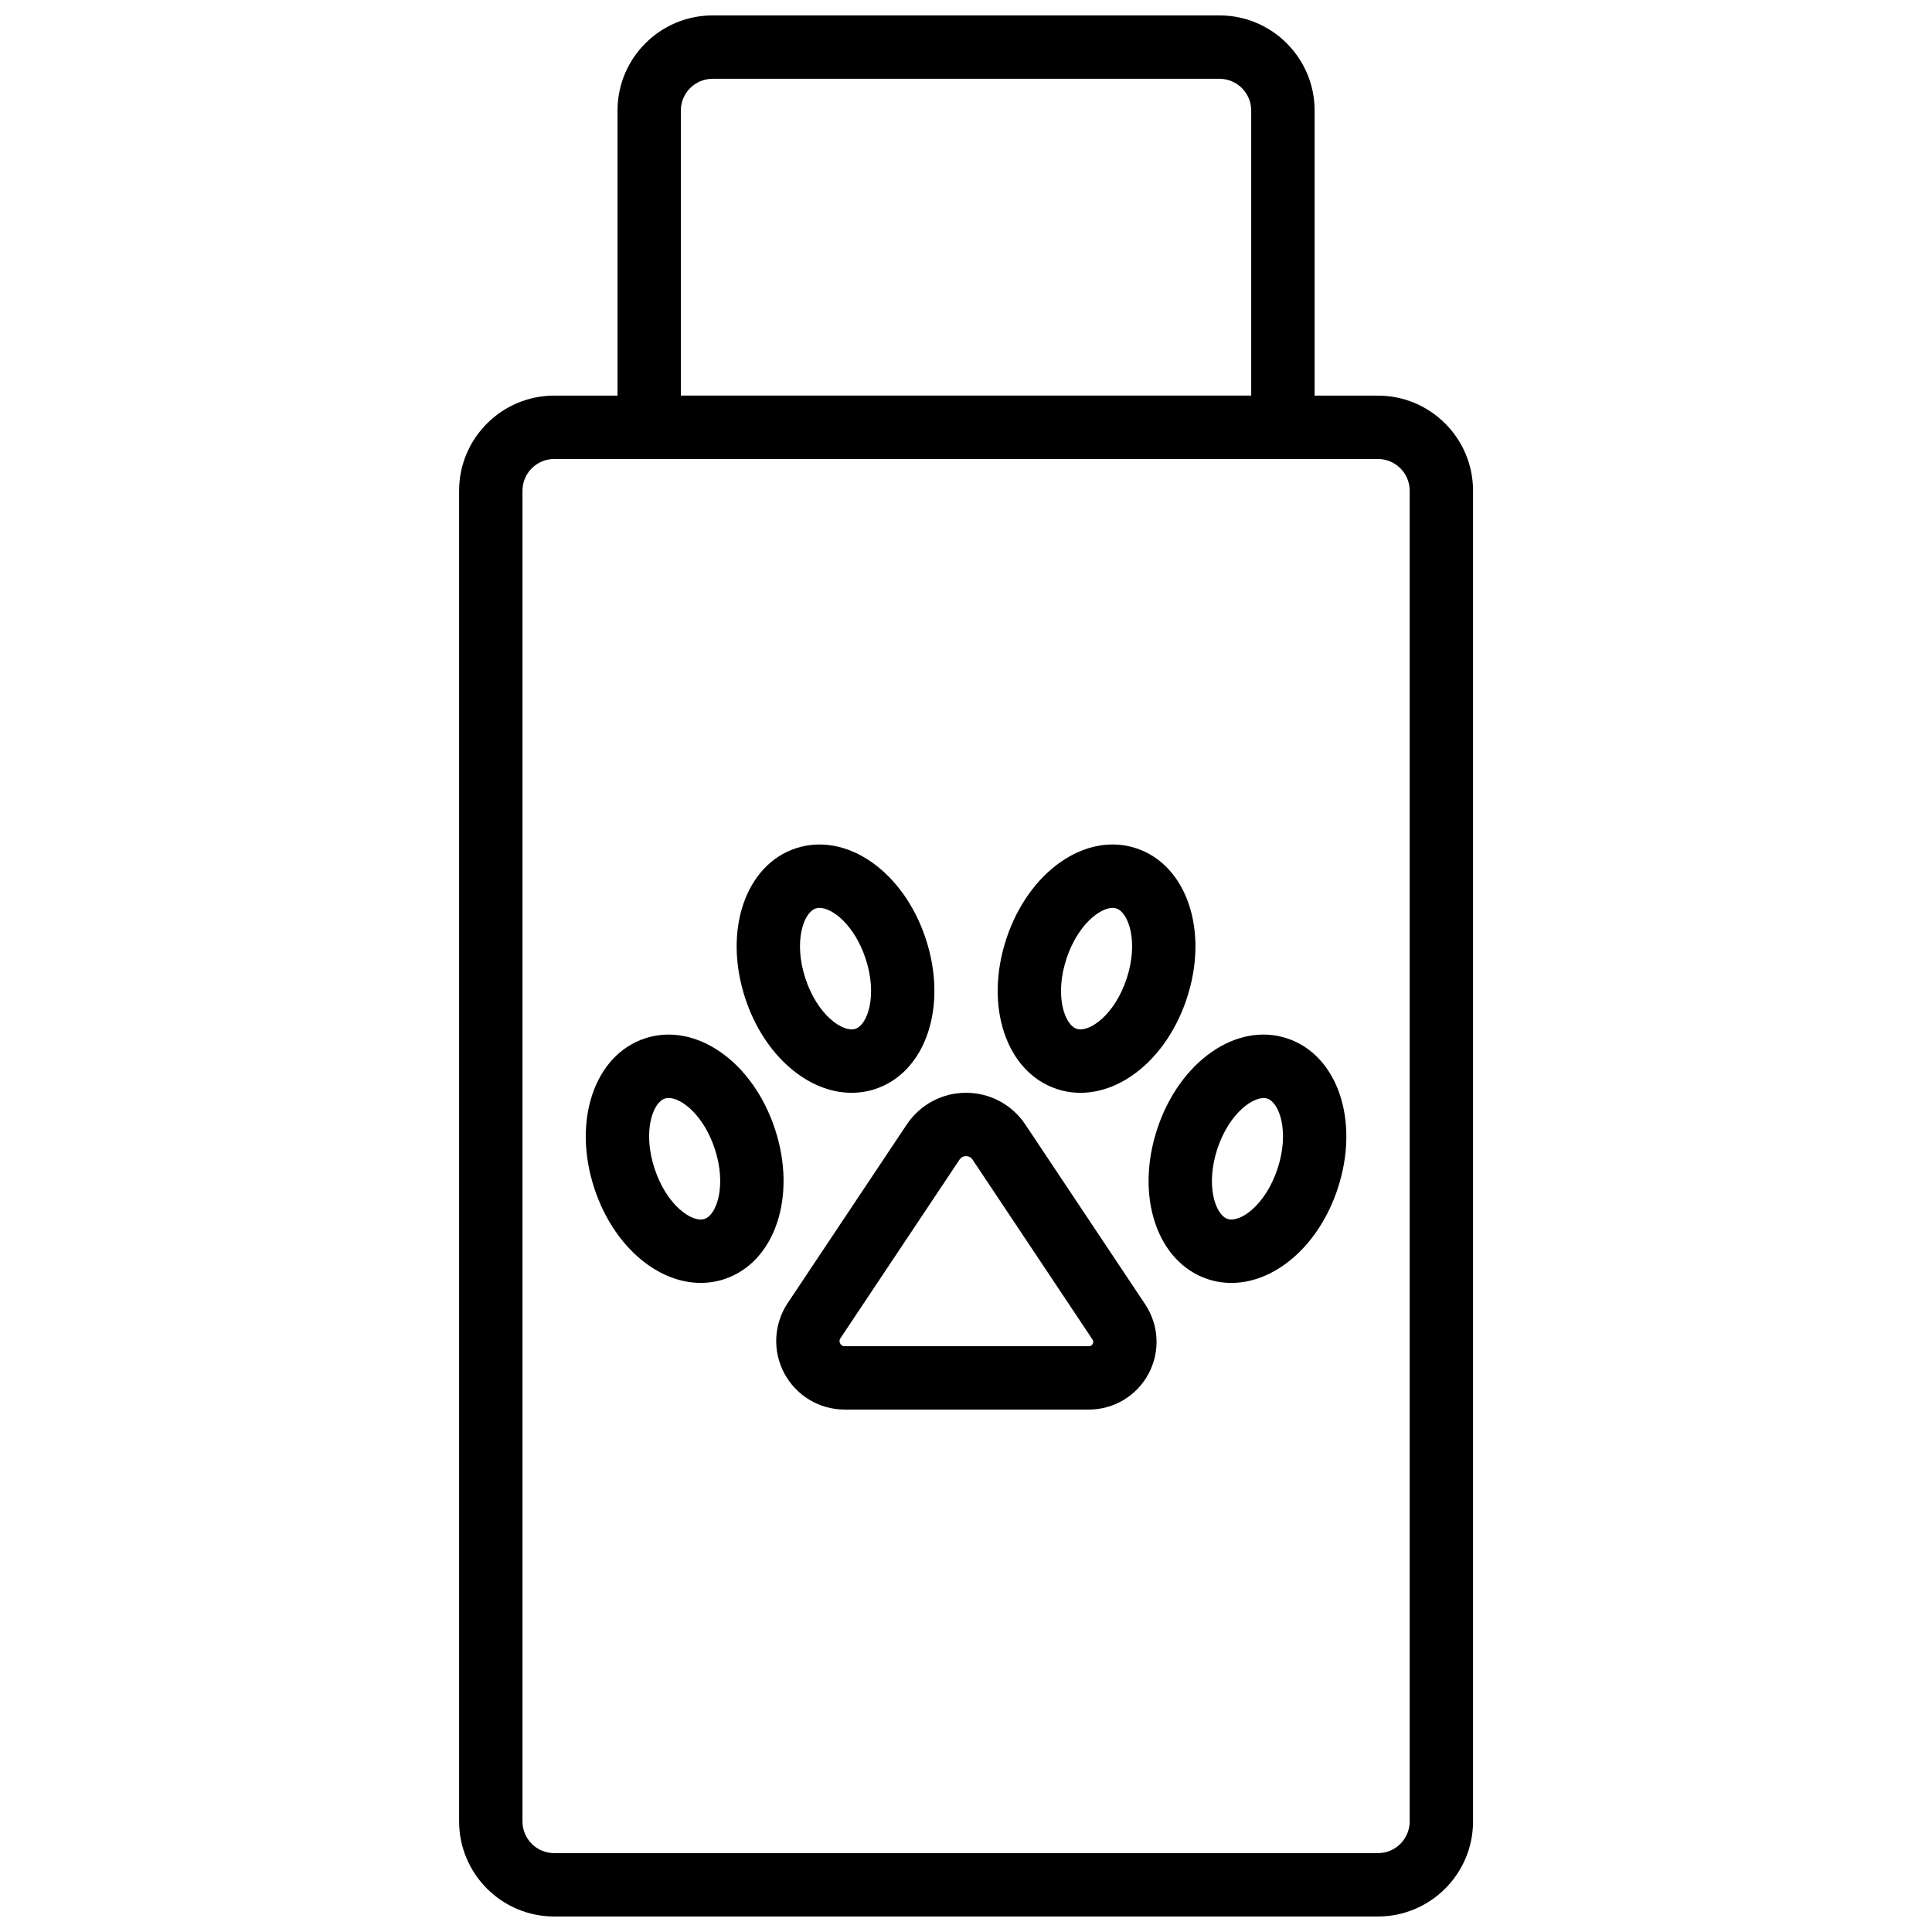<?xml version="1.0" encoding="UTF-8"?>
<!-- Uploaded to: ICON Repo, www.svgrepo.com, Generator: ICON Repo Mixer Tools -->
<svg width="800px" height="800px" version="1.1" viewBox="144 144 512 512" xmlns="http://www.w3.org/2000/svg">
 <defs>
  <clipPath id="b">
   <path d="m265 248h270v403.9h-270z"/>
  </clipPath>
  <clipPath id="a">
   <path d="m307 148.09h186v117.91h-186z"/>
  </clipPath>
 </defs>
 <g clip-path="url(#b)">
  <path d="m290.86 265.64c-4.629 0-8.398 3.769-8.398 8.398v352.66c0 4.629 3.769 8.398 8.398 8.398h218.32c4.629 0 8.398-3.769 8.398-8.398v-352.66c0-4.629-3.769-8.398-8.398-8.398zm218.32 386.25h-218.32c-13.891 0-25.191-11.301-25.191-25.191v-352.66c0-13.891 11.301-25.191 25.191-25.191h218.32c13.891 0 25.191 11.301 25.191 25.191v352.66c0 13.891-11.301 25.191-25.191 25.191z" fill-rule="evenodd"/>
 </g>
 <g clip-path="url(#a)">
  <path d="m324.44 248.85h151.14v-75.57c0-4.629-3.769-8.398-8.398-8.398h-134.35c-4.629 0-8.398 3.769-8.398 8.398zm159.54 16.793h-167.93c-4.637 0-8.398-3.762-8.398-8.395v-83.969c0-13.891 11.301-25.191 25.191-25.191h134.35c13.891 0 25.191 11.301 25.191 25.191v83.969c0 4.633-3.762 8.395-8.398 8.395z" fill-rule="evenodd"/>
 </g>
 <path d="m361.18 384.6c-0.363 0-0.699 0.051-1.008 0.152-3.242 1.066-5.93 8.844-2.723 18.574 3.207 9.738 9.969 14.375 13.234 13.324 3.25-1.074 5.93-8.84 2.719-18.574v-0.008c-2.902-8.816-8.73-13.469-12.223-13.469m8.496 49.004c-11.578 0-23.184-9.883-28.172-25.02-5.894-17.887 0-35.359 13.418-39.785 13.434-4.402 28.551 6.137 34.426 24.023 5.894 17.883 0 35.359-13.406 39.785-2.059 0.672-4.168 0.996-6.266 0.996" fill-rule="evenodd"/>
 <path d="m321.19 434.98c-0.363 0-0.699 0.051-1.008 0.152-3.242 1.074-5.922 8.84-2.711 18.57 3.207 9.742 9.957 14.402 13.223 13.328 3.25-1.066 5.93-8.836 2.731-18.574-2.914-8.824-8.742-13.477-12.234-13.477m8.496 49.004c-11.586 0-23.184-9.883-28.172-25.031-5.894-17.879 0-35.352 13.418-39.777 13.43-4.398 28.543 6.141 34.438 24.023 5.894 17.887-0.008 35.359-13.418 39.785-2.059 0.672-4.164 1-6.266 1" fill-rule="evenodd"/>
 <path d="m438.85 384.6c-3.492 0-9.32 4.652-12.223 13.469v0.008c-3.211 9.734-0.531 17.5 2.719 18.574 3.25 1.051 10.027-3.586 13.234-13.324 3.207-9.73 0.52-17.508-2.731-18.574-0.301-0.102-0.637-0.152-1-0.152m-8.496 49.004c-2.098 0-4.199-0.316-6.254-0.996-13.418-4.426-19.312-21.902-13.418-39.785 5.883-17.879 21.023-28.449 34.426-24.023 13.418 4.426 19.312 21.898 13.418 39.773-4.988 15.148-16.594 25.031-28.172 25.031" fill-rule="evenodd"/>
 <path d="m466.61 448.46c-3.199 9.738-0.52 17.508 2.731 18.574 3.242 1.066 10.016-3.586 13.223-13.328 3.211-9.73 0.531-17.496-2.719-18.57-3.234-1.02-10.027 3.594-13.234 13.324m3.731 35.527c-2.102 0-4.199-0.32-6.258-1-13.418-4.426-19.312-21.898-13.418-39.777v-0.008c5.887-17.875 21.008-28.465 34.426-24.023 13.422 4.426 19.316 21.898 13.422 39.785-4.981 15.141-16.586 25.023-28.172 25.023" fill-rule="evenodd"/>
 <path d="m400.01 450.39c-0.512 0-1.223 0.16-1.734 0.934l-31.547 47.316c-0.109 0.168-0.457 0.672-0.07 1.395 0.387 0.723 1 0.723 1.203 0.723h64.688c0.195 0 0.699 0 1.016-0.613 0.328-0.605 0.051-1.027-0.059-1.184l-31.758-47.637c-0.512-0.773-1.223-0.934-1.738-0.934m32.539 67.16h-64.688c-6.711 0-12.84-3.68-16.004-9.59-3.168-5.91-2.824-13.059 0.898-18.641l31.547-47.316c3.508-5.258 9.379-8.406 15.707-8.406 6.332 0 12.203 3.148 15.711 8.406l31.758 47.645c3.68 5.516 4.023 12.578 0.891 18.422-3.125 5.844-9.188 9.48-15.82 9.48" fill-rule="evenodd"/>
</svg>